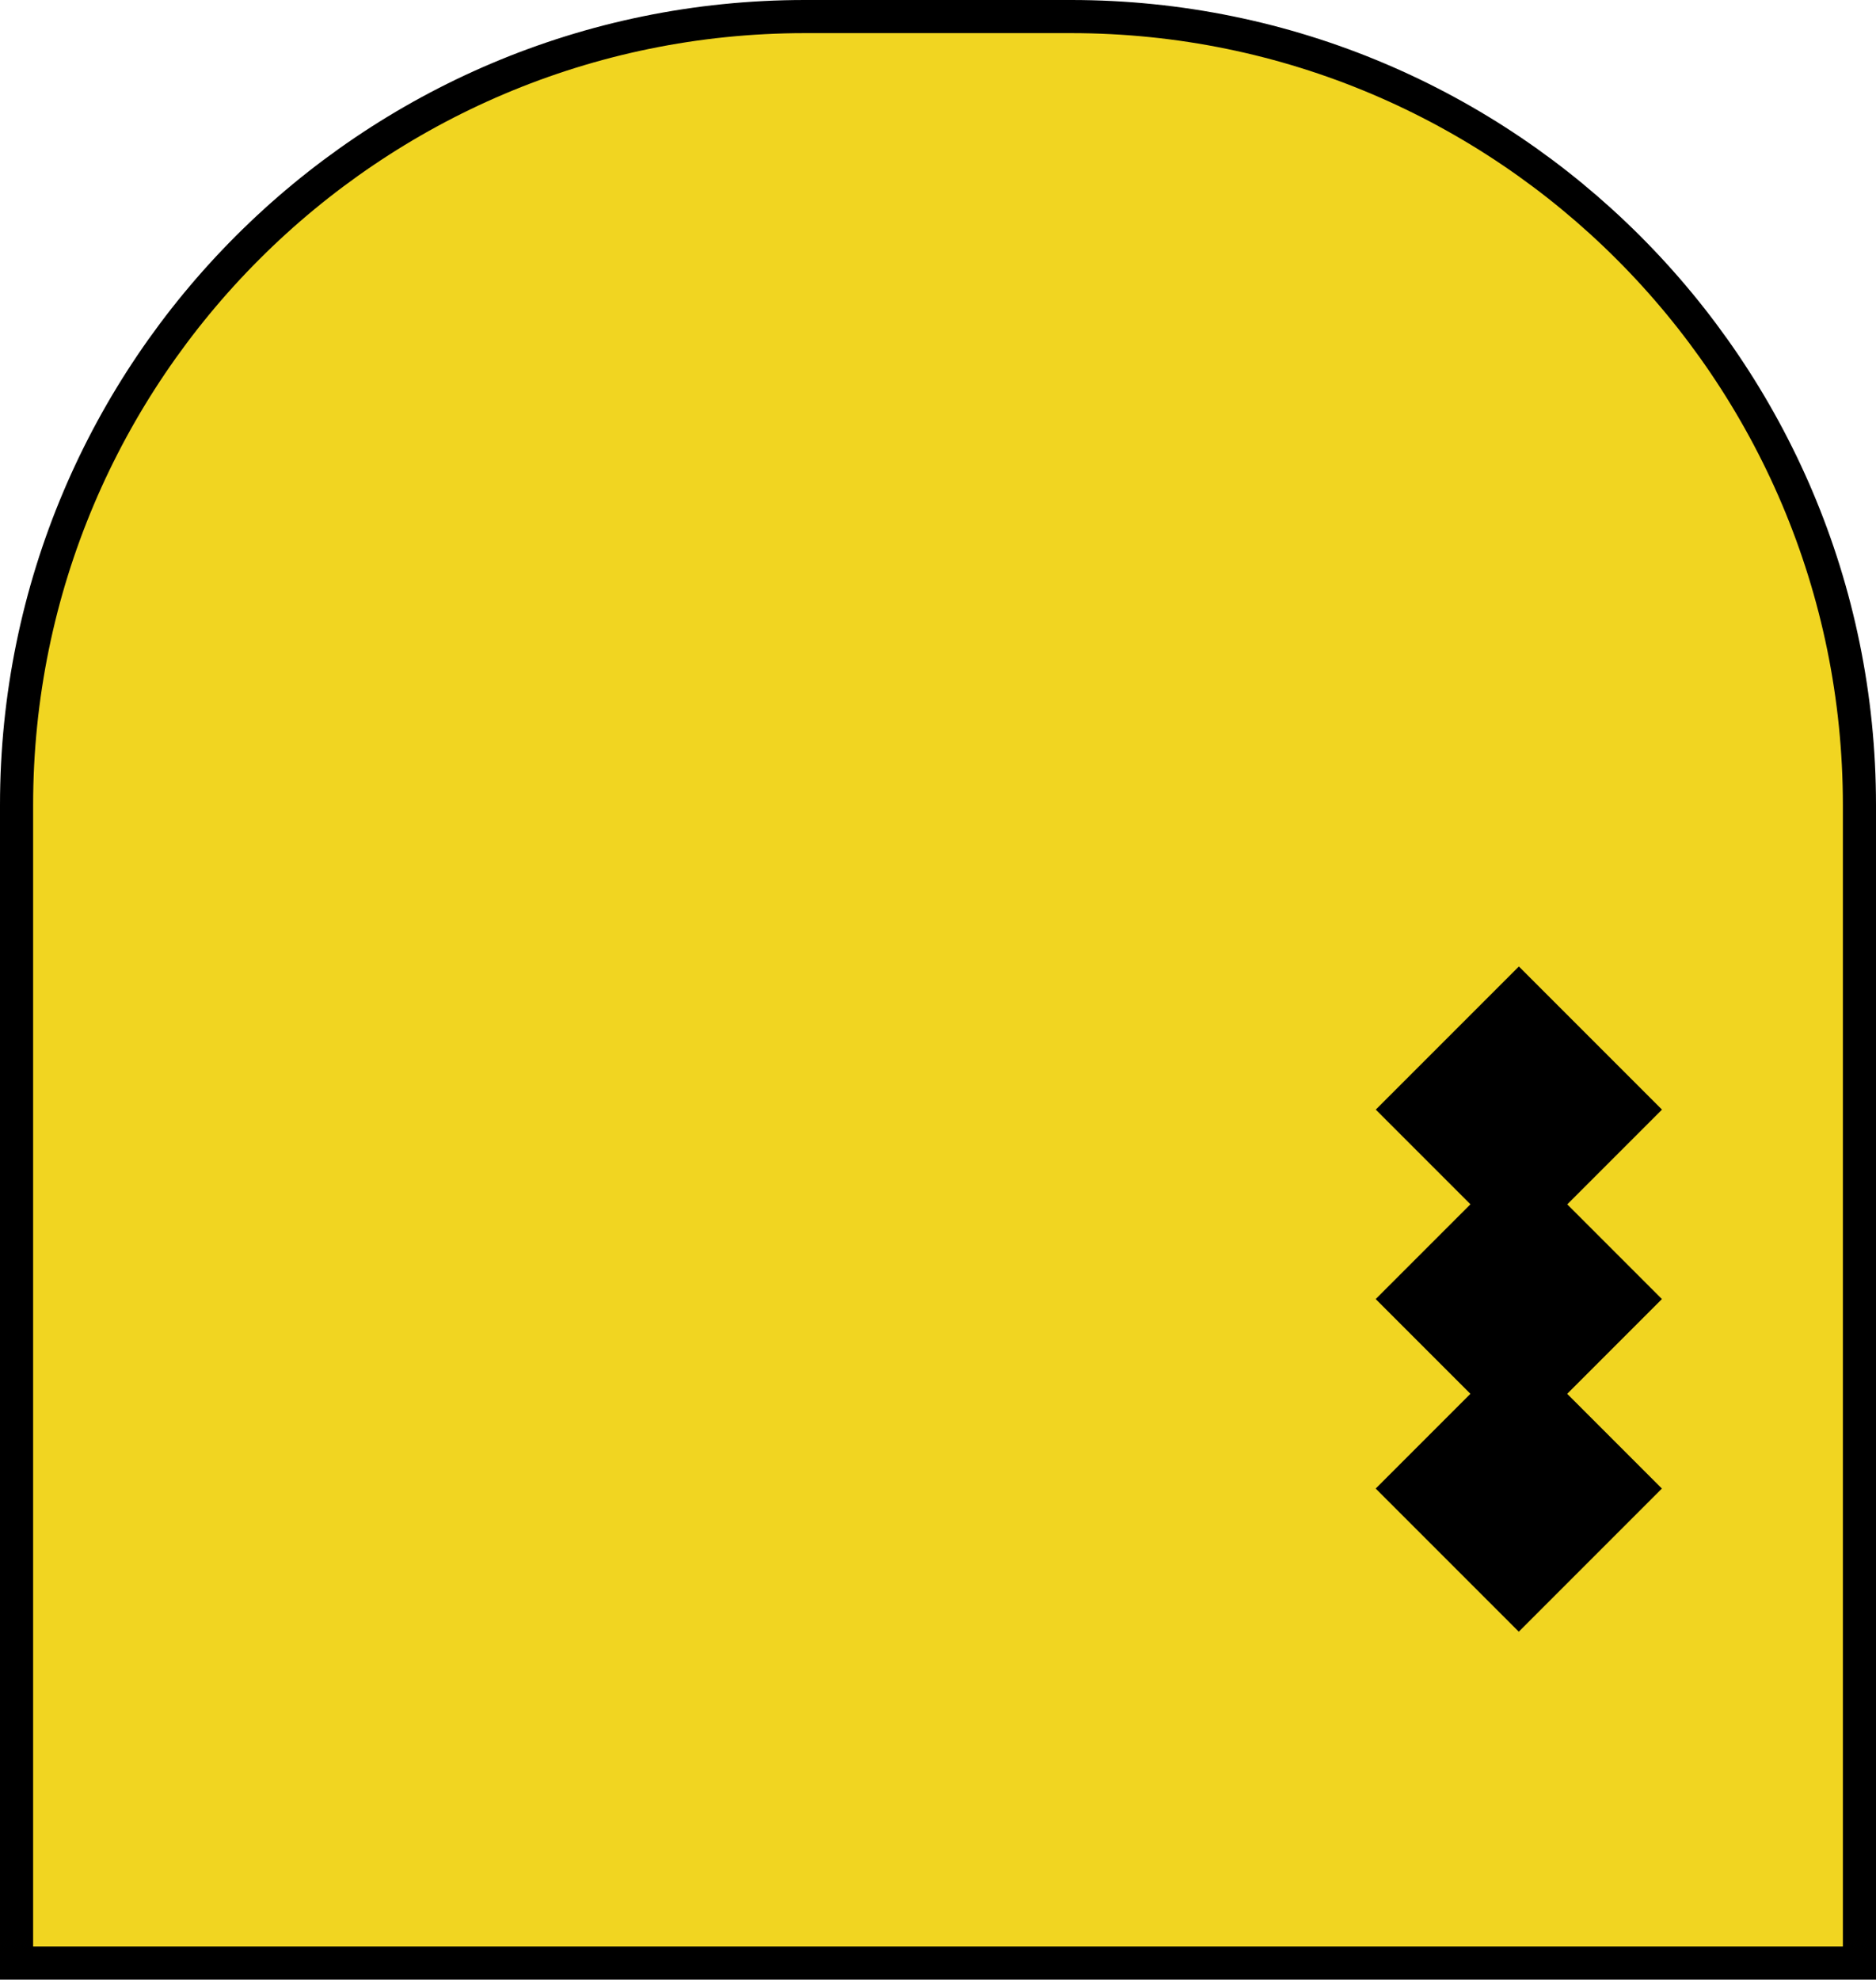 <?xml version="1.0" encoding="UTF-8"?><svg id="_レイヤー_2" xmlns="http://www.w3.org/2000/svg" viewBox="0 0 226.54 239"><defs><style>.cls-1{fill:#f1d521;}.cls-1,.cls-2{stroke:#000;stroke-miterlimit:10;stroke-width:4px;}</style></defs><g id="object"><path class="cls-1" d="M97.2,2h32.14c52.54,0,95.2,42.66,95.2,95.2v139.8H2V97.2C2,44.66,44.66,2,97.2,2Z"/><rect class="cls-2" x="173.19" y="123.74" width="20.44" height="20.44" transform="translate(-41 168.93) rotate(-45)"/><rect class="cls-2" x="173.19" y="146.61" width="20.44" height="20.44" transform="translate(-57.18 175.63) rotate(-45)"/><rect class="cls-2" x="173.19" y="169.49" width="20.44" height="20.44" transform="translate(-73.36 182.33) rotate(-45)"/></g></svg>